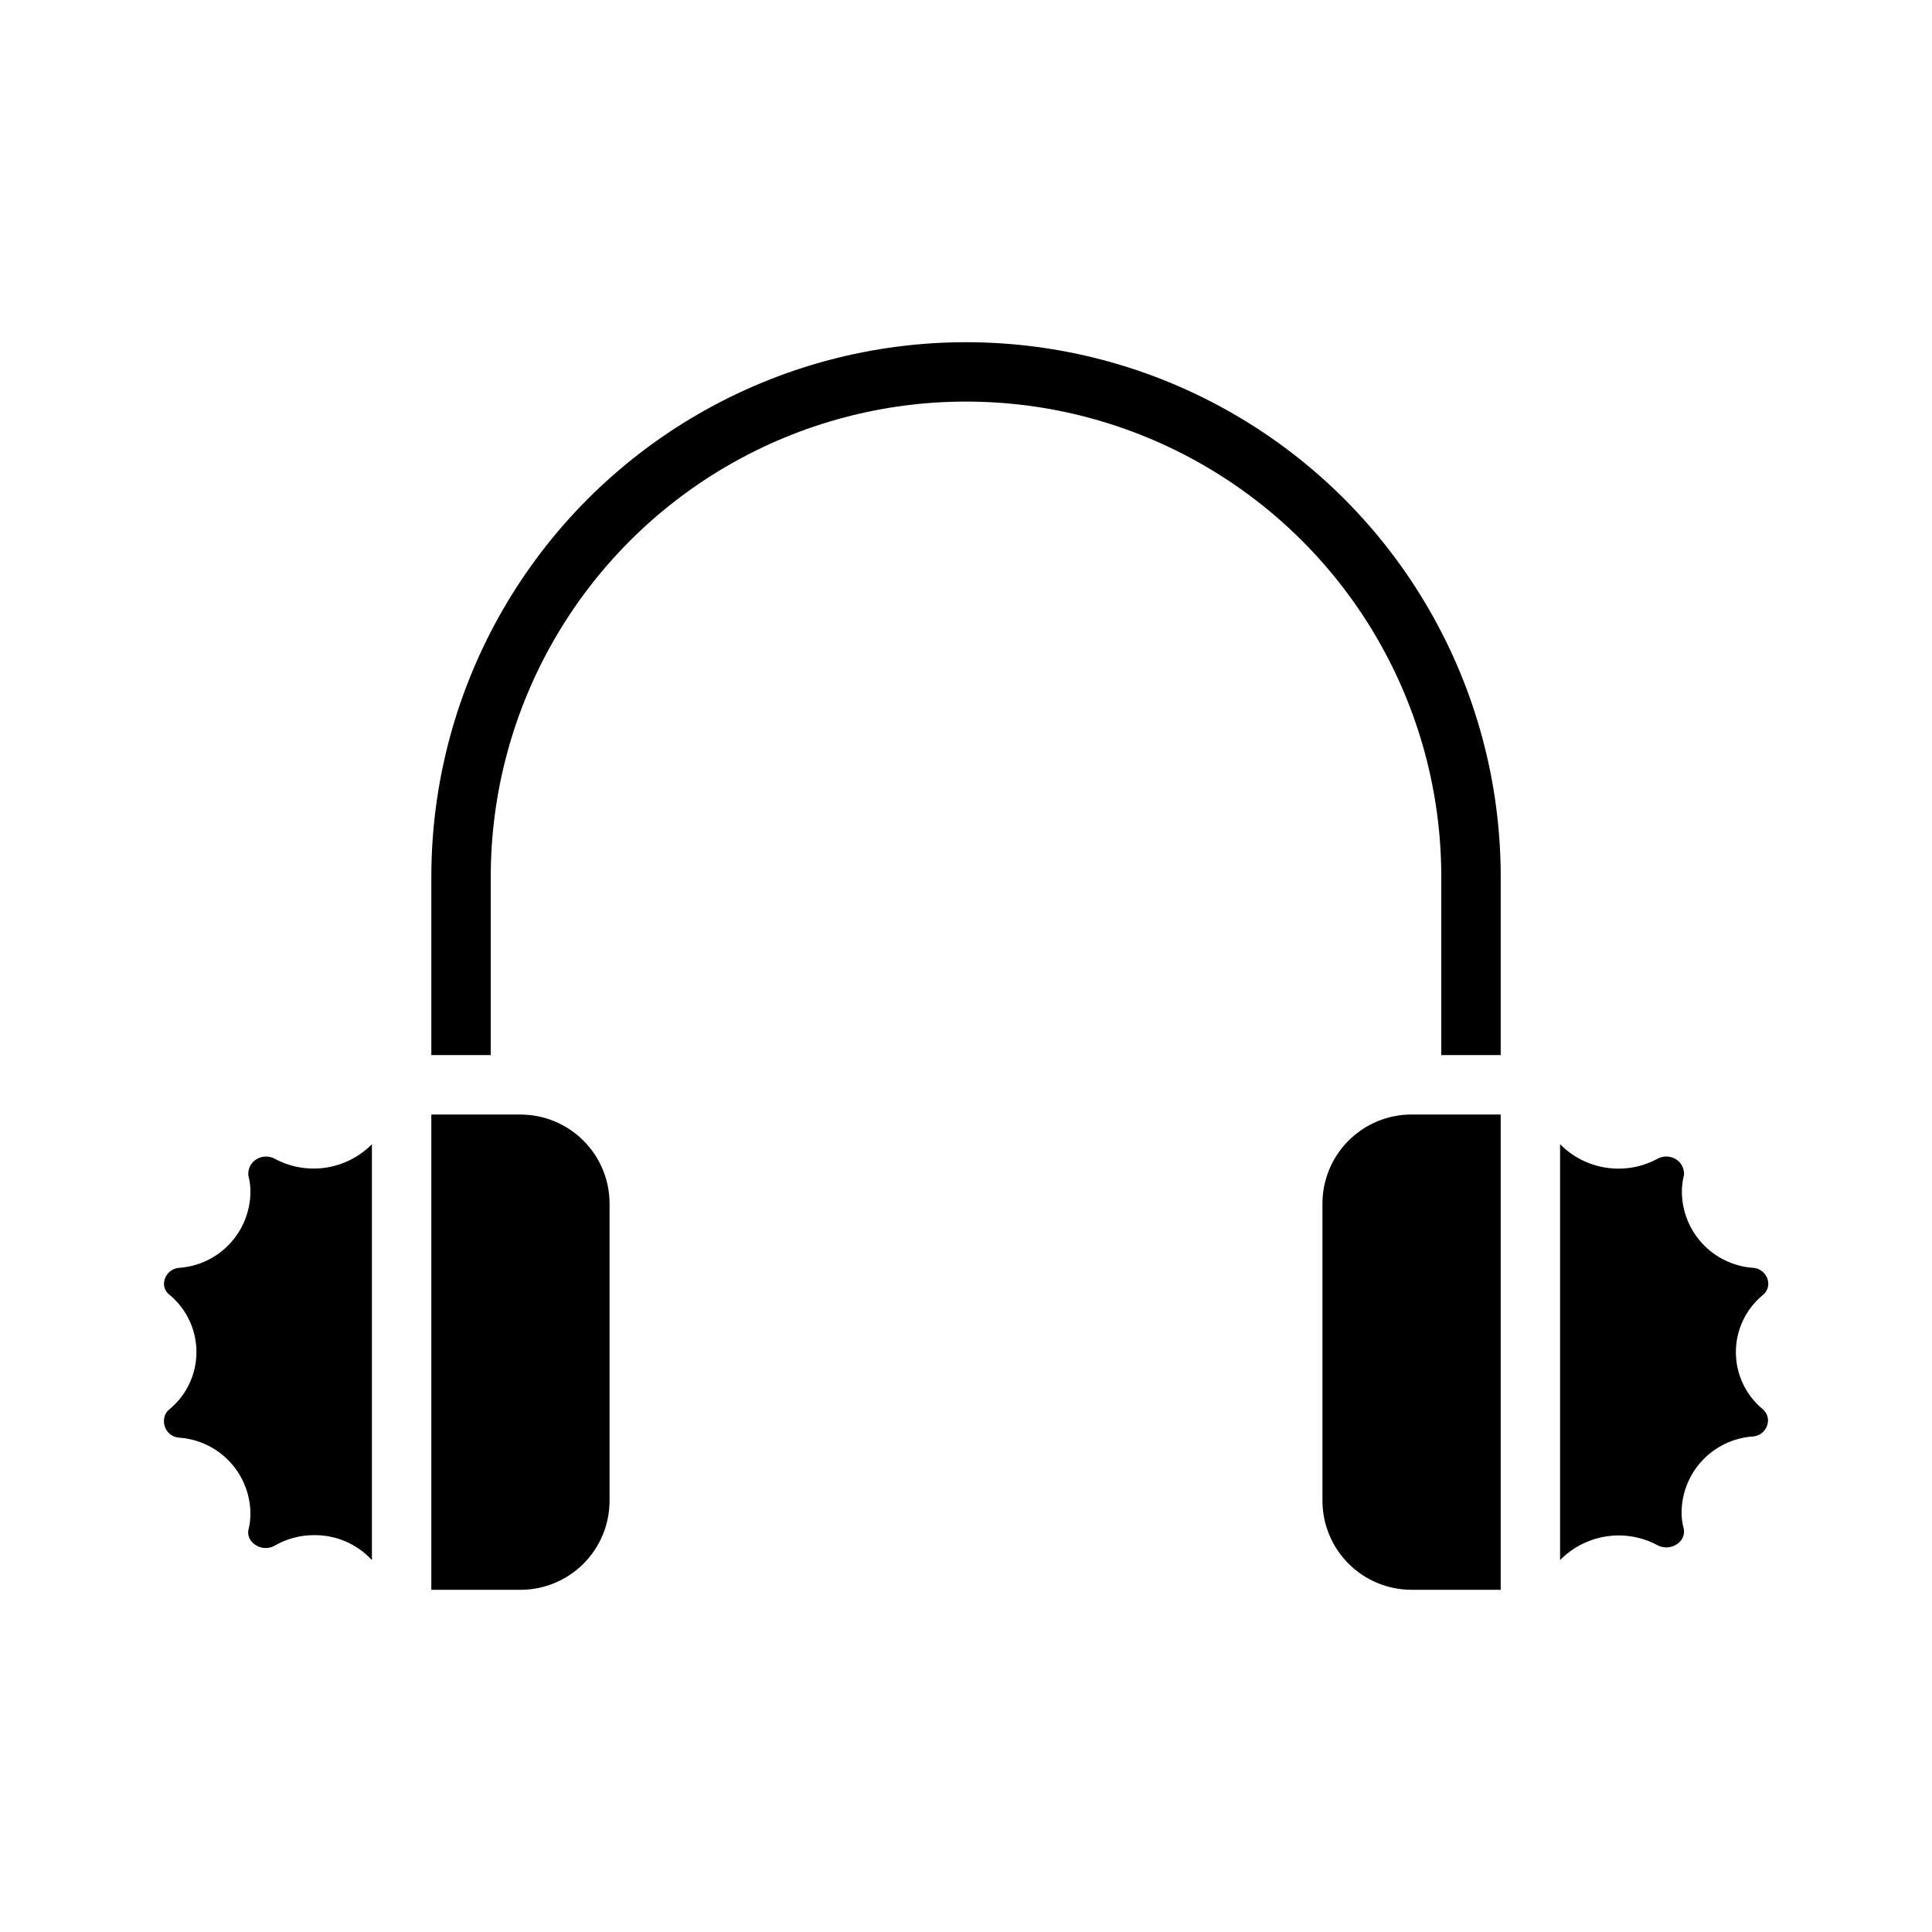 <?xml version="1.0" encoding="UTF-8"?>
<!-- Uploaded to: SVG Repo, www.svgrepo.com, Generator: SVG Repo Mixer Tools -->
<svg fill="#000000" width="800px" height="800px" version="1.1" viewBox="144 144 512 512" xmlns="http://www.w3.org/2000/svg">
 <g>
  <path d="m242.56 447.23v110.21c-3.926-4.266-9.477-6.668-15.273-6.609-3.609-0.02-7.164 0.902-10.312 2.676-2.133 1.328-4.926 0.816-6.453-1.184-0.613-0.777-0.867-1.777-0.711-2.754 0.387-1.516 0.574-3.078 0.555-4.644-0.082-5.043-2.039-9.875-5.488-13.559-3.445-3.68-8.141-5.945-13.172-6.356-1.176-0.02-2.293-0.52-3.094-1.379-0.805-0.863-1.219-2.012-1.156-3.188 0.012-1.215 0.598-2.352 1.574-3.07 4.457-3.738 7.031-9.258 7.031-15.074s-2.574-11.336-7.031-15.078c-0.977-0.684-1.562-1.797-1.574-2.988 0.043-2.301 1.875-4.168 4.172-4.254 5.043-0.391 9.758-2.648 13.223-6.332 3.465-3.684 5.43-8.527 5.516-13.582 0.023-1.539-0.164-3.078-0.555-4.566-0.02-0.262-0.02-0.523 0-0.785 0.109-1.473 0.934-2.797 2.207-3.543 1.527-0.902 3.43-0.902 4.957 0 4.125 2.172 8.836 2.965 13.445 2.258 4.606-0.711 8.863-2.883 12.141-6.195z"/>
  <path d="m305.54 462.98v78.719c0 6.262-2.488 12.27-6.918 16.699-4.43 4.43-10.438 6.918-16.699 6.918h-23.617v-125.95h23.617c6.262 0 12.27 2.488 16.699 6.918 4.43 4.426 6.918 10.434 6.918 16.699z"/>
  <path d="m541.7 376.38v47.23h-15.746v-47.23c0-45-24.004-86.578-62.973-109.08-38.973-22.5-86.984-22.5-125.95 0-38.973 22.5-62.977 64.078-62.977 109.08v47.23h-15.746v-47.23c0-50.625 27.008-97.402 70.848-122.71 43.844-25.309 97.855-25.309 141.7 0 43.84 25.312 70.848 72.09 70.848 122.71z"/>
  <path d="m518.08 439.36h23.617v125.95h-23.617c-6.262 0-12.27-2.488-16.699-6.918-4.43-4.43-6.918-10.438-6.918-16.699v-78.719c0-6.266 2.488-12.273 6.918-16.699 4.43-4.43 10.438-6.918 16.699-6.918z"/>
  <path d="m611.05 517.37c0.93 0.75 1.48 1.875 1.496 3.07-0.039 2.301-1.871 4.168-4.172 4.25-5.043 0.391-9.758 2.648-13.223 6.332-3.465 3.684-5.43 8.527-5.512 13.586-0.035 1.488 0.148 2.973 0.551 4.406 0.258 1.129 0 2.312-0.711 3.227-1.555 1.891-4.246 2.391-6.375 1.184-4.141-2.188-8.875-2.977-13.496-2.25-4.625 0.723-8.891 2.918-12.168 6.262v-110.21c3.285 3.332 7.559 5.516 12.18 6.223 4.625 0.711 9.352-0.094 13.484-2.285 1.531-0.902 3.43-0.902 4.961 0 1.27 0.746 2.094 2.07 2.203 3.543 0.035 0.234 0.035 0.473 0 0.707-0.387 1.516-0.57 3.078-0.551 4.644 0.082 5.043 2.035 9.875 5.484 13.559 3.449 3.68 8.145 5.945 13.172 6.356 2.328 0.043 4.207 1.922 4.25 4.254-0.012 1.211-0.594 2.352-1.574 3.07-4.453 3.723-7.023 9.23-7.023 15.035 0 5.805 2.57 11.309 7.023 15.035z"/>
 </g>
</svg>